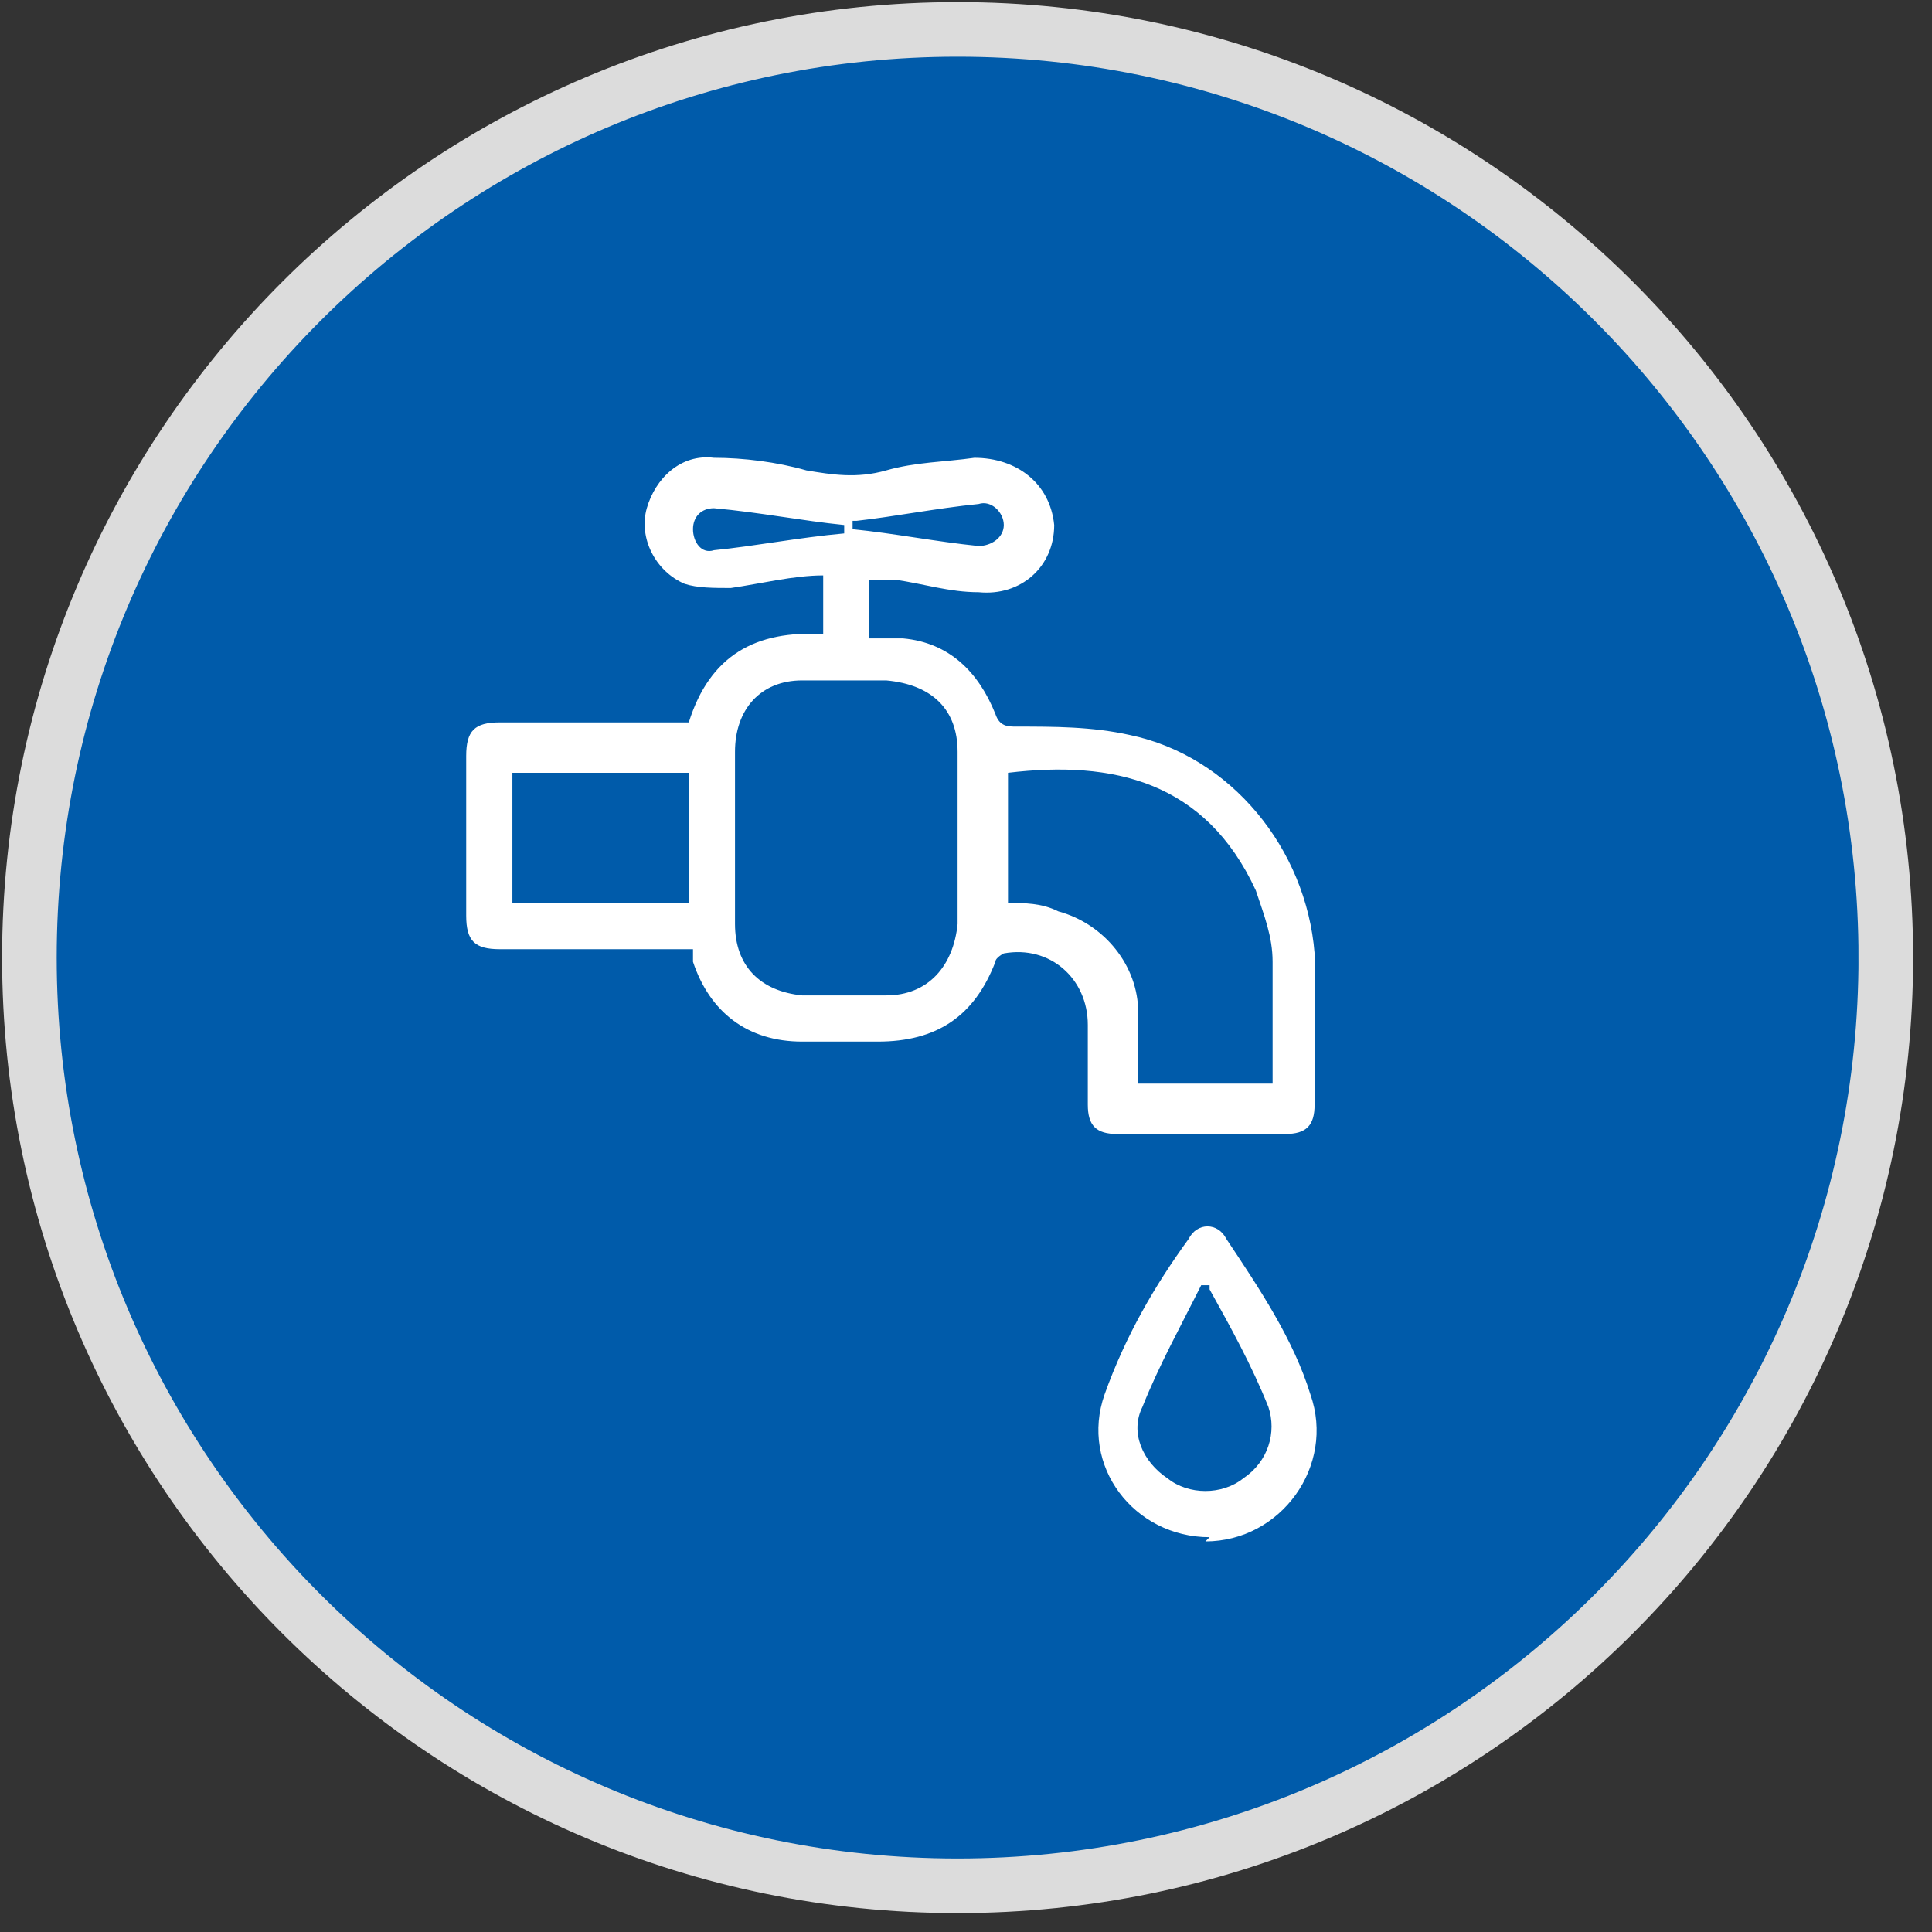 <?xml version="1.0" encoding="UTF-8"?>
<svg xmlns="http://www.w3.org/2000/svg" version="1.1" viewBox="0 0 46 46">
  <rect x="0" y="0" width="46" height="46" fill="#333333" stroke="none"/>
  <defs>
    <style>
      .cls-1 {
        fill: #fff;
      }

      .cls-2 {
        fill: #005baa;
        stroke: #dcdcdc;
        stroke-width: 1.3px;
      }
    </style>
  </defs>
  <!-- Generator: Adobe Illustrator 28.7.1, SVG Export Plug-In . SVG Version: 1.2.0 Build 142)  -->
  <g>
    <g id="Layer_1">
      <g id="Layer_1-2">
        <path class="cls-2" d="M44.9,22.8c0,12.2-9.9,22.1-22.1,22.1S.7,35,.7,22.8,10.6.7,22.8.7s22.1,9.9,22.1,22.1Z"/>
      </g>
      <g>
        <path class="cls-1" d="M20.7,13.8v1.4c.3,0,.6,0,.8,0,1.1.1,1.8.8,2.2,1.8.1.3.3.3.5.3.9,0,1.8,0,2.7.2,2.4.5,4.2,2.7,4.4,5.2,0,1.2,0,2.4,0,3.6,0,.5-.2.7-.7.7-1.3,0-2.7,0-4,0-.5,0-.7-.2-.7-.7,0-.6,0-1.3,0-1.9,0-1.1-.9-1.9-2-1.7,0,0-.2.1-.2.2-.5,1.3-1.4,1.9-2.8,1.9-.6,0-1.2,0-1.8,0-1.3,0-2.2-.7-2.6-1.9,0,0,0-.1,0-.3-.1,0-.3,0-.5,0-1.4,0-2.8,0-4.1,0-.6,0-.8-.2-.8-.8,0-1.3,0-2.5,0-3.8,0-.6.2-.8.8-.8,1.4,0,2.8,0,4.1,0h.4c.5-1.6,1.6-2.2,3.2-2.1v-1.4c-.7,0-1.5.2-2.2.3-.4,0-.8,0-1.1-.1-.7-.3-1.1-1.1-.9-1.8.2-.7.8-1.3,1.6-1.2.7,0,1.5.1,2.2.3.6.1,1.2.2,1.9,0,.7-.2,1.4-.2,2.1-.3,1,0,1.8.6,1.9,1.6,0,1-.8,1.7-1.8,1.6-.7,0-1.3-.2-2-.3-.1,0-.2,0-.4,0ZM17.5,20c0,.3,0,.7,0,1,0,.3,0,.7,0,1,0,1,.6,1.6,1.6,1.7.7,0,1.4,0,2,0,1,0,1.6-.7,1.7-1.7,0-1.4,0-2.7,0-4.1,0-1-.6-1.6-1.7-1.7-.7,0-1.4,0-2,0-1,0-1.6.7-1.6,1.7,0,.7,0,1.4,0,2ZM30.3,25.9c0-1,0-2,0-3,0-.6-.2-1.1-.4-1.7-1.2-2.6-3.4-3.1-5.9-2.8v3.1c.4,0,.8,0,1.2.2,1.1.3,1.9,1.3,1.9,2.4,0,.6,0,1.1,0,1.7h3.2ZM16.4,18.4h-4.2v3.1h4.2v-3.1ZM20.1,12.7c0,0,0-.1,0-.2-1-.1-2-.3-3.1-.4-.3,0-.5.2-.5.5,0,.3.2.6.5.5,1-.1,2-.3,3.1-.4ZM20.3,12.4c0,0,0,.1,0,.2,1,.1,2,.3,3,.4.3,0,.6-.2.6-.5,0-.3-.3-.6-.6-.5-1,.1-2,.3-2.9.4Z"/>
        <path class="cls-1" d="M28.8,36.6c-1.8,0-3.1-1.7-2.5-3.4.5-1.4,1.2-2.6,2-3.7.2-.4.7-.4.9,0,.8,1.2,1.6,2.4,2,3.7.6,1.7-.7,3.5-2.5,3.5ZM28.8,30.6c0,0-.1,0-.2,0-.5,1-1,1.9-1.4,2.9-.3.6,0,1.3.6,1.7.5.4,1.3.4,1.8,0,.6-.4.8-1.1.6-1.7-.4-1-.9-1.9-1.4-2.8Z"/>
      </g>
    </g>
  </g>
</svg>